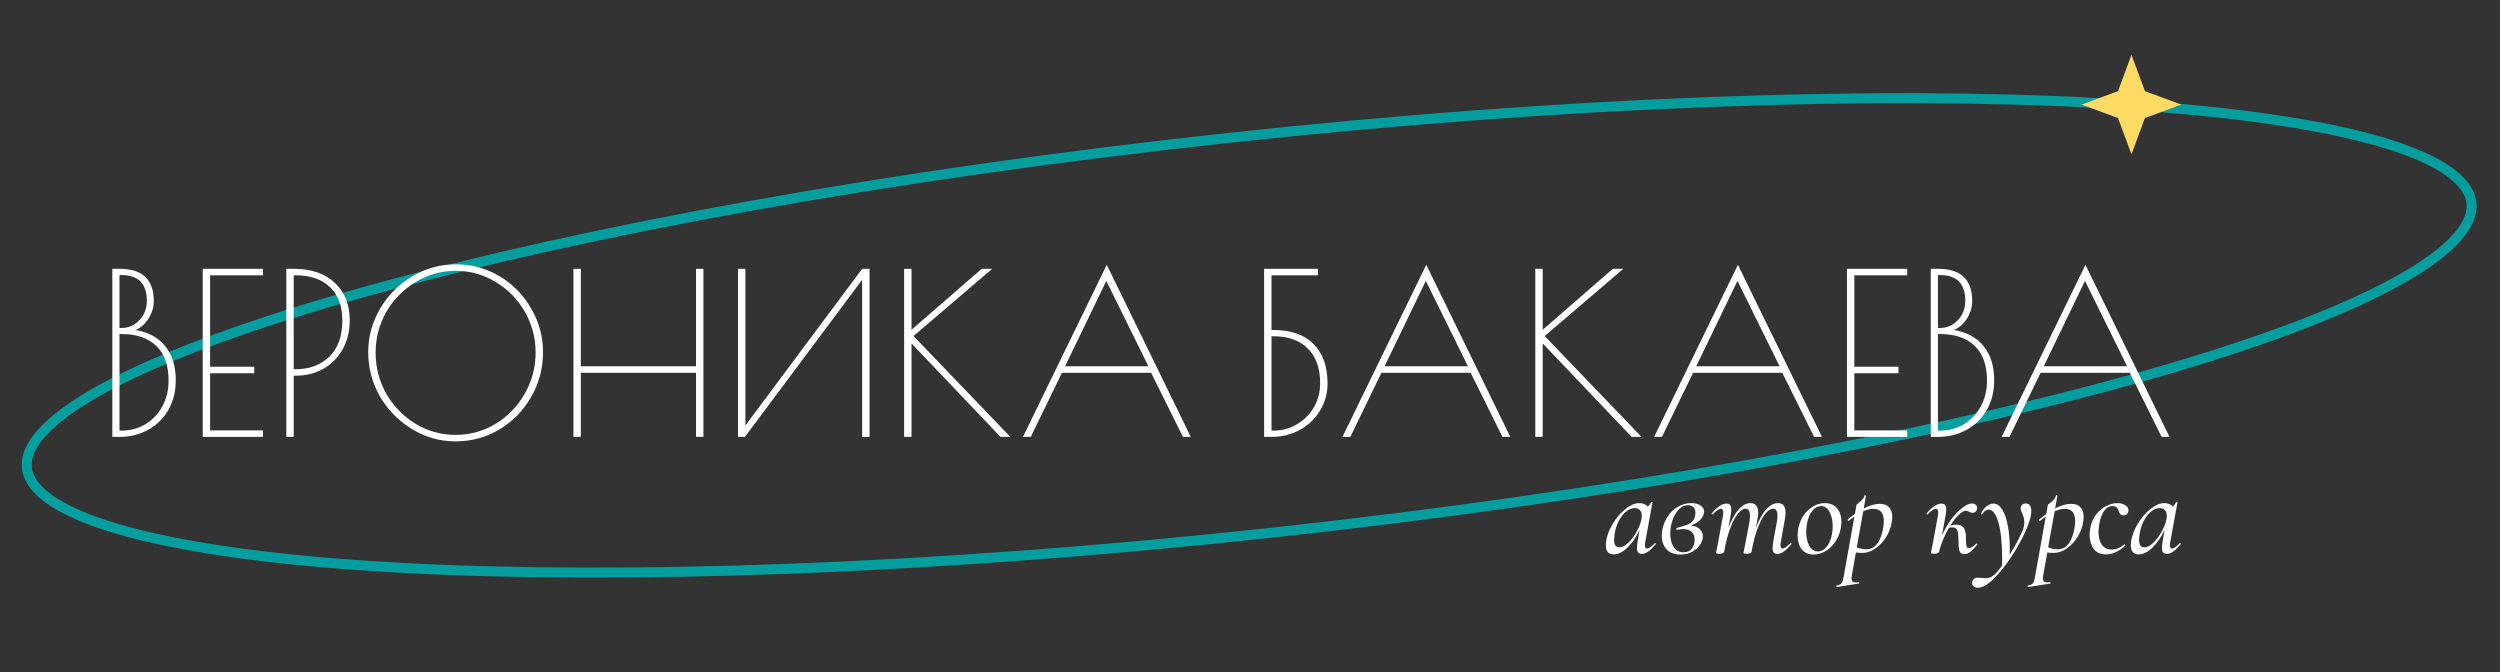 <?xml version="1.0" encoding="UTF-8"?> <svg xmlns="http://www.w3.org/2000/svg" width="502" height="135" viewBox="0 0 502 135" fill="none"><rect x="0" y="0" width="502" height="135" fill="#333333" stroke="none"/> <path d="M332.275 109.075C332.292 109.058 332.317 109.05 332.35 109.05C332.4 109.05 332.442 109.083 332.475 109.15C332.508 109.2 332.508 109.242 332.475 109.275C331.925 109.925 331.425 110.417 330.975 110.75C330.525 111.067 330.092 111.225 329.675 111.225C329.342 111.225 329.092 111.125 328.925 110.925C328.775 110.725 328.7 110.408 328.7 109.975C328.7 109.708 328.742 109.308 328.825 108.775L329.225 106.4C328.508 107.917 327.683 109.117 326.75 110C325.817 110.883 324.908 111.325 324.025 111.325C323.525 111.325 323.133 111.175 322.85 110.875C322.583 110.558 322.45 110.083 322.45 109.45C322.45 109.3 322.467 109.058 322.5 108.725C322.667 107.575 323.108 106.4 323.825 105.2C324.558 103.983 325.417 102.983 326.4 102.2C327.383 101.417 328.308 101.025 329.175 101.025C329.875 101.025 330.442 101.25 330.875 101.7C331.192 101.433 331.408 101.142 331.525 100.825C331.558 100.792 331.592 100.775 331.625 100.775C331.675 100.775 331.725 100.792 331.775 100.825C331.825 100.842 331.842 100.858 331.825 100.875L330.375 108.775C330.325 109.025 330.3 109.25 330.3 109.45C330.3 109.917 330.442 110.15 330.725 110.15C331.075 110.15 331.592 109.792 332.275 109.075ZM325.15 109.9C325.717 109.9 326.308 109.608 326.925 109.025C327.558 108.442 328.117 107.708 328.6 106.825C329.1 105.942 329.433 105.092 329.6 104.275C329.65 104.042 329.675 103.817 329.675 103.6C329.675 103.117 329.55 102.733 329.3 102.45C329.05 102.167 328.692 102.025 328.225 102.025C327.658 102.025 327.092 102.258 326.525 102.725C325.958 103.175 325.467 103.8 325.05 104.6C324.633 105.4 324.35 106.3 324.2 107.3C324.133 107.833 324.1 108.183 324.1 108.35C324.1 109.383 324.45 109.9 325.15 109.9ZM342.188 102.75C342.188 103.267 341.946 103.792 341.463 104.325C340.98 104.842 340.33 105.242 339.513 105.525C340.263 105.592 340.855 105.825 341.288 106.225C341.721 106.625 341.938 107.125 341.938 107.725C341.938 108.242 341.755 108.783 341.388 109.35C341.038 109.917 340.521 110.392 339.838 110.775C339.171 111.158 338.38 111.35 337.463 111.35C336.213 111.35 335.271 111 334.638 110.3C334.005 109.583 333.688 108.675 333.688 107.575C333.688 107.075 333.73 106.65 333.813 106.3C333.996 105.383 334.346 104.525 334.863 103.725C335.396 102.908 336.071 102.258 336.888 101.775C337.705 101.275 338.613 101.025 339.613 101.025C340.413 101.025 341.038 101.192 341.488 101.525C341.955 101.842 342.188 102.25 342.188 102.75ZM340.413 103.35C340.43 103.267 340.438 103.142 340.438 102.975C340.438 102.458 340.296 102.075 340.013 101.825C339.746 101.575 339.388 101.45 338.938 101.45C338.121 101.45 337.405 101.85 336.788 102.65C336.171 103.433 335.755 104.417 335.538 105.6C335.438 106.117 335.388 106.625 335.388 107.125C335.388 108.208 335.613 109.108 336.063 109.825C336.53 110.542 337.196 110.9 338.063 110.9C338.796 110.9 339.346 110.658 339.713 110.175C340.096 109.675 340.288 109.067 340.288 108.35C340.288 107.717 340.088 107.208 339.688 106.825C339.305 106.442 338.738 106.25 337.988 106.25C337.721 106.25 337.338 106.292 336.838 106.375H336.813C336.746 106.375 336.688 106.358 336.638 106.325C336.605 106.275 336.588 106.225 336.588 106.175C336.588 106.075 336.638 106.017 336.738 106C337.638 105.767 338.33 105.55 338.813 105.35C339.296 105.15 339.663 104.9 339.913 104.6C340.18 104.283 340.346 103.867 340.413 103.35ZM359.516 109.075C359.55 109.042 359.583 109.025 359.616 109.025C359.666 109.025 359.708 109.058 359.741 109.125C359.775 109.175 359.766 109.225 359.716 109.275C359.15 109.942 358.641 110.433 358.191 110.75C357.758 111.067 357.325 111.225 356.891 111.225C356.558 111.225 356.316 111.133 356.166 110.95C356.016 110.75 355.941 110.442 355.941 110.025C355.941 109.742 355.983 109.325 356.066 108.775L356.791 104.8C356.875 104.25 356.916 103.817 356.916 103.5C356.916 102.6 356.625 102.15 356.041 102.15C355.558 102.15 355.05 102.467 354.516 103.1C354 103.717 353.5 104.642 353.016 105.875C352.533 107.092 352.133 108.542 351.816 110.225L351.716 110.775C351.7 110.908 351.608 111.008 351.441 111.075C351.275 111.158 351.041 111.2 350.741 111.2C350.308 111.2 350.091 111.142 350.091 111.025C350.108 110.925 350.158 110.667 350.241 110.25C350.341 109.833 350.416 109.467 350.466 109.15L351.291 104.775C351.358 104.375 351.391 103.975 351.391 103.575C351.391 102.625 351.1 102.15 350.516 102.15C350.033 102.15 349.516 102.483 348.966 103.15C348.433 103.817 347.925 104.783 347.441 106.05C346.958 107.317 346.566 108.8 346.266 110.5L346.216 110.775C346.133 111.058 345.8 111.2 345.216 111.2C344.783 111.2 344.566 111.142 344.566 111.025L344.691 110.45L344.941 109.225L345.966 103.575C346.016 103.325 346.041 103.117 346.041 102.95C346.041 102.433 345.883 102.175 345.566 102.175C345.166 102.175 344.616 102.542 343.916 103.275C343.9 103.292 343.875 103.3 343.841 103.3C343.791 103.3 343.75 103.275 343.716 103.225C343.683 103.158 343.683 103.108 343.716 103.075C344.283 102.408 344.808 101.917 345.291 101.6C345.775 101.283 346.241 101.125 346.691 101.125C347.025 101.125 347.266 101.225 347.416 101.425C347.566 101.608 347.641 101.908 347.641 102.325C347.641 102.575 347.6 102.95 347.516 103.45L347.066 106.05C347.633 104.467 348.3 103.233 349.066 102.35C349.85 101.467 350.658 101.025 351.491 101.025C352.525 101.025 353.041 101.667 353.041 102.95C353.041 103.317 352.991 103.767 352.891 104.3L352.566 106.075C353.15 104.475 353.825 103.233 354.591 102.35C355.375 101.467 356.183 101.025 357.016 101.025C358.033 101.025 358.541 101.658 358.541 102.925C358.541 103.325 358.491 103.792 358.391 104.325L357.591 108.775C357.541 109.025 357.516 109.242 357.516 109.425C357.516 109.908 357.666 110.15 357.966 110.15C358.133 110.15 358.341 110.058 358.591 109.875C358.841 109.692 359.15 109.425 359.516 109.075ZM364.181 111.35C363.147 111.35 362.347 111 361.781 110.3C361.231 109.583 360.956 108.658 360.956 107.525C360.956 107.158 360.997 106.708 361.081 106.175C361.264 105.192 361.614 104.308 362.131 103.525C362.664 102.742 363.306 102.133 364.056 101.7C364.806 101.25 365.597 101.025 366.431 101.025C367.497 101.025 368.314 101.375 368.881 102.075C369.464 102.758 369.756 103.667 369.756 104.8C369.756 105.233 369.706 105.692 369.606 106.175C369.389 107.225 368.997 108.142 368.431 108.925C367.881 109.708 367.231 110.308 366.481 110.725C365.731 111.142 364.964 111.35 364.181 111.35ZM365.056 110.725C365.706 110.725 366.281 110.417 366.781 109.8C367.297 109.183 367.656 108.342 367.856 107.275C367.956 106.742 368.006 106.217 368.006 105.7C368.006 104.567 367.797 103.608 367.381 102.825C366.981 102.025 366.406 101.625 365.656 101.625C365.022 101.625 364.447 101.933 363.931 102.55C363.414 103.167 363.056 104.017 362.856 105.1C362.739 105.733 362.681 106.292 362.681 106.775C362.681 107.892 362.889 108.833 363.306 109.6C363.739 110.35 364.322 110.725 365.056 110.725ZM377.465 101.175C378.282 101.175 378.898 101.4 379.315 101.85C379.748 102.283 379.965 102.925 379.965 103.775C379.965 104.042 379.94 104.342 379.89 104.675C379.74 105.792 379.357 106.842 378.74 107.825C378.14 108.792 377.415 109.567 376.565 110.15C375.715 110.733 374.848 111.025 373.965 111.025C373.448 111.025 373.015 111 372.665 110.95L371.865 115.45C371.815 115.733 371.79 115.967 371.79 116.15C371.79 116.433 371.857 116.633 371.99 116.75C372.123 116.883 372.332 116.95 372.615 116.95C372.715 116.95 372.915 116.933 373.215 116.9C373.282 116.883 373.323 116.917 373.34 117C373.373 117.1 373.357 117.158 373.29 117.175L368.84 117.875C368.773 117.892 368.732 117.85 368.715 117.75C368.698 117.65 368.723 117.592 368.79 117.575C369.157 117.508 369.423 117.417 369.59 117.3C369.757 117.2 369.882 117.033 369.965 116.8C370.048 116.567 370.14 116.175 370.24 115.625L372.365 103.725C372.265 103.792 371.882 104.075 371.215 104.575L371.165 104.6C371.098 104.6 371.048 104.567 371.015 104.5C370.982 104.417 370.99 104.358 371.04 104.325C371.49 103.925 371.965 103.55 372.465 103.2L372.79 101.35C372.79 101.317 372.932 101.2 373.215 101C373.498 100.783 373.748 100.55 373.965 100.3C374.198 100.05 374.348 99.775 374.415 99.475C374.432 99.408 374.482 99.383 374.565 99.4C374.665 99.417 374.707 99.458 374.69 99.525L374.24 102.1C375.39 101.483 376.465 101.175 377.465 101.175ZM378.215 105.5C378.248 105.1 378.265 104.808 378.265 104.625C378.265 102.992 377.573 102.175 376.19 102.175C375.54 102.175 374.857 102.342 374.14 102.675L372.84 109.9C373.457 110.167 374.09 110.3 374.74 110.3C375.723 110.3 376.498 109.867 377.065 109C377.648 108.133 378.032 106.967 378.215 105.5ZM396.83 109.175C396.847 109.158 396.872 109.15 396.905 109.15C396.972 109.15 397.022 109.183 397.055 109.25C397.089 109.3 397.08 109.342 397.03 109.375C396.447 110.058 395.972 110.55 395.605 110.85C395.255 111.133 394.872 111.275 394.455 111.275C393.939 111.275 393.605 111.058 393.455 110.625C393.322 110.175 393.255 109.433 393.255 108.4C393.255 107.567 393.18 106.942 393.03 106.525C392.88 106.108 392.539 105.9 392.005 105.9C391.822 105.9 391.605 105.925 391.355 105.975C390.905 106.725 390.505 107.525 390.155 108.375C389.805 109.208 389.547 110.008 389.38 110.775C389.347 110.908 389.247 111.008 389.08 111.075C388.914 111.158 388.689 111.2 388.405 111.2C387.955 111.2 387.73 111.142 387.73 111.025L387.83 110.525C387.98 109.808 388.072 109.35 388.105 109.15L389.13 103.575C389.18 103.325 389.205 103.117 389.205 102.95C389.205 102.433 389.047 102.175 388.73 102.175C388.33 102.175 387.78 102.542 387.08 103.275C387.064 103.292 387.039 103.3 387.005 103.3C386.955 103.3 386.914 103.275 386.88 103.225C386.847 103.158 386.847 103.108 386.88 103.075C387.447 102.408 387.972 101.917 388.455 101.6C388.939 101.283 389.405 101.125 389.855 101.125C390.189 101.125 390.43 101.225 390.58 101.425C390.73 101.608 390.805 101.908 390.805 102.325C390.805 102.575 390.764 102.95 390.68 103.45L389.93 107.6C390.43 106.417 391.047 105.325 391.78 104.325C392.53 103.325 393.28 102.542 394.03 101.975C394.78 101.392 395.422 101.1 395.955 101.1C396.305 101.1 396.572 101.2 396.755 101.4C396.955 101.6 397.039 101.85 397.005 102.15C396.972 102.383 396.864 102.583 396.68 102.75C396.514 102.9 396.297 102.975 396.03 102.975C395.814 102.975 395.572 102.892 395.305 102.725C395.072 102.608 394.905 102.55 394.805 102.55C394.389 102.55 393.897 102.825 393.33 103.375C392.764 103.908 392.197 104.625 391.63 105.525C392.047 105.408 392.447 105.35 392.83 105.35C393.564 105.35 394.064 105.575 394.33 106.025C394.614 106.475 394.755 107.075 394.755 107.825C394.755 108.708 394.789 109.308 394.855 109.625C394.922 109.925 395.097 110.075 395.38 110.075C395.714 110.075 396.197 109.775 396.83 109.175ZM406.81 101.1C407.16 101.1 407.427 101.233 407.61 101.5C407.794 101.767 407.885 102.133 407.885 102.6C407.885 103.917 407.227 105.833 405.91 108.35C404.61 110.867 403.11 113.108 401.41 115.075C399.71 117.042 398.302 118.025 397.185 118.025C396.835 118.025 396.552 117.942 396.335 117.775C396.119 117.625 396.01 117.383 396.01 117.05L396.035 116.825C396.169 116.275 396.552 116 397.185 116C397.352 116 397.619 116.017 397.985 116.05C398.319 116.083 398.569 116.1 398.735 116.1C399.285 116.1 399.744 115.958 400.11 115.675C400.594 115.358 401.227 114.667 402.01 113.6L402.035 112.3C402.035 109.133 401.785 106.683 401.285 104.95C400.802 103.2 400.135 102.325 399.285 102.325C399.069 102.325 398.852 102.4 398.635 102.55C398.419 102.7 398.235 102.917 398.085 103.2C398.069 103.25 398.019 103.275 397.935 103.275C397.819 103.275 397.769 103.225 397.785 103.125C398.085 102.492 398.46 102 398.91 101.65C399.36 101.3 399.819 101.125 400.285 101.125C400.969 101.125 401.552 101.517 402.035 102.3C402.535 103.083 402.91 104.158 403.16 105.525C403.427 106.875 403.56 108.392 403.56 110.075C403.56 110.658 403.552 111.1 403.535 111.4C404.219 110.333 404.819 109.283 405.335 108.25C405.869 107.217 406.21 106.425 406.36 105.875C406.444 105.458 406.485 105.125 406.485 104.875C406.485 104.525 406.444 104.208 406.36 103.925C406.277 103.642 406.16 103.333 406.01 103C405.944 102.833 405.877 102.675 405.81 102.525C405.76 102.358 405.735 102.208 405.735 102.075C405.735 101.792 405.835 101.558 406.035 101.375C406.235 101.192 406.494 101.1 406.81 101.1ZM415.893 101.175C416.709 101.175 417.326 101.4 417.743 101.85C418.176 102.283 418.393 102.925 418.393 103.775C418.393 104.042 418.368 104.342 418.318 104.675C418.168 105.792 417.784 106.842 417.168 107.825C416.568 108.792 415.843 109.567 414.993 110.15C414.143 110.733 413.276 111.025 412.393 111.025C411.876 111.025 411.443 111 411.093 110.95L410.293 115.45C410.243 115.733 410.218 115.967 410.218 116.15C410.218 116.433 410.284 116.633 410.418 116.75C410.551 116.883 410.759 116.95 411.043 116.95C411.143 116.95 411.343 116.933 411.643 116.9C411.709 116.883 411.751 116.917 411.768 117C411.801 117.1 411.784 117.158 411.718 117.175L407.268 117.875C407.201 117.892 407.159 117.85 407.143 117.75C407.126 117.65 407.151 117.592 407.218 117.575C407.584 117.508 407.851 117.417 408.018 117.3C408.184 117.2 408.309 117.033 408.393 116.8C408.476 116.567 408.568 116.175 408.668 115.625L410.793 103.725C410.693 103.792 410.309 104.075 409.643 104.575L409.593 104.6C409.526 104.6 409.476 104.567 409.443 104.5C409.409 104.417 409.418 104.358 409.468 104.325C409.918 103.925 410.393 103.55 410.893 103.2L411.218 101.35C411.218 101.317 411.359 101.2 411.643 101C411.926 100.783 412.176 100.55 412.393 100.3C412.626 100.05 412.776 99.775 412.843 99.475C412.859 99.408 412.909 99.383 412.993 99.4C413.093 99.417 413.134 99.458 413.118 99.525L412.668 102.1C413.818 101.483 414.893 101.175 415.893 101.175ZM416.643 105.5C416.676 105.1 416.693 104.808 416.693 104.625C416.693 102.992 416.001 102.175 414.618 102.175C413.968 102.175 413.284 102.342 412.568 102.675L411.268 109.9C411.884 110.167 412.518 110.3 413.168 110.3C414.151 110.3 414.926 109.867 415.493 109C416.076 108.133 416.459 106.967 416.643 105.5ZM422.874 111.325C421.774 111.325 420.949 110.95 420.399 110.2C419.865 109.45 419.599 108.517 419.599 107.4C419.599 106.9 419.649 106.417 419.749 105.95C419.932 104.967 420.307 104.1 420.874 103.35C421.457 102.6 422.132 102.025 422.899 101.625C423.665 101.225 424.424 101.025 425.174 101.025C425.774 101.025 426.29 101.158 426.724 101.425C427.174 101.675 427.399 102.017 427.399 102.45C427.399 102.733 427.315 102.975 427.149 103.175C426.982 103.375 426.74 103.475 426.424 103.475C425.907 103.475 425.574 103.175 425.424 102.575C425.24 101.942 424.84 101.625 424.224 101.625C423.524 101.625 422.949 101.95 422.499 102.6C422.049 103.233 421.732 104.083 421.549 105.15C421.432 105.817 421.374 106.367 421.374 106.8C421.374 107.867 421.599 108.725 422.049 109.375C422.499 110.025 423.174 110.35 424.074 110.35C424.89 110.35 425.724 110.008 426.574 109.325L426.624 109.3C426.674 109.3 426.715 109.333 426.749 109.4C426.799 109.467 426.807 109.517 426.774 109.55C425.49 110.733 424.19 111.325 422.874 111.325ZM437.695 109.075C437.712 109.058 437.737 109.05 437.77 109.05C437.82 109.05 437.862 109.083 437.895 109.15C437.928 109.2 437.928 109.242 437.895 109.275C437.345 109.925 436.845 110.417 436.395 110.75C435.945 111.067 435.512 111.225 435.095 111.225C434.762 111.225 434.512 111.125 434.345 110.925C434.195 110.725 434.12 110.408 434.12 109.975C434.12 109.708 434.162 109.308 434.245 108.775L434.645 106.4C433.928 107.917 433.103 109.117 432.17 110C431.237 110.883 430.328 111.325 429.445 111.325C428.945 111.325 428.553 111.175 428.27 110.875C428.003 110.558 427.87 110.083 427.87 109.45C427.87 109.3 427.887 109.058 427.92 108.725C428.087 107.575 428.528 106.4 429.245 105.2C429.978 103.983 430.837 102.983 431.82 102.2C432.803 101.417 433.728 101.025 434.595 101.025C435.295 101.025 435.862 101.25 436.295 101.7C436.612 101.433 436.828 101.142 436.945 100.825C436.978 100.792 437.012 100.775 437.045 100.775C437.095 100.775 437.145 100.792 437.195 100.825C437.245 100.842 437.262 100.858 437.245 100.875L435.795 108.775C435.745 109.025 435.72 109.25 435.72 109.45C435.72 109.917 435.862 110.15 436.145 110.15C436.495 110.15 437.012 109.792 437.695 109.075ZM430.57 109.9C431.137 109.9 431.728 109.608 432.345 109.025C432.978 108.442 433.537 107.708 434.02 106.825C434.52 105.942 434.853 105.092 435.02 104.275C435.07 104.042 435.095 103.817 435.095 103.6C435.095 103.117 434.97 102.733 434.72 102.45C434.47 102.167 434.112 102.025 433.645 102.025C433.078 102.025 432.512 102.258 431.945 102.725C431.378 103.175 430.887 103.8 430.47 104.6C430.053 105.4 429.77 106.3 429.62 107.3C429.553 107.833 429.52 108.183 429.52 108.35C429.52 109.383 429.87 109.9 430.57 109.9Z" fill="white"></path> <path d="M496.266 40.745C496.523 43.112 495.339 45.754 492.434 48.664C489.542 51.561 485.079 54.582 479.148 57.668C467.296 63.834 449.803 70.146 427.93 76.233C384.199 88.401 323.142 99.619 255.129 106.991C187.117 114.362 125.074 116.487 79.752 113.97C57.082 112.712 38.644 110.294 25.745 106.81C19.291 105.067 14.284 103.073 10.839 100.862C7.378 98.642 5.655 96.316 5.399 93.949C5.142 91.582 6.327 88.94 9.231 86.031C12.123 83.133 16.586 80.112 22.517 77.027C34.37 70.861 51.862 64.548 73.735 58.462C117.466 46.293 178.523 35.075 246.536 27.704C314.548 20.332 376.591 18.207 421.914 20.724C444.583 21.983 463.022 24.401 475.92 27.884C482.374 29.627 487.381 31.622 490.826 33.832C494.287 36.052 496.01 38.379 496.266 40.745Z" stroke="#059E9E" stroke-width="2"></path> <path d="M22.555 53.977H23.995C26.365 53.977 28.105 54.532 29.215 55.642C30.325 56.722 30.88 58.328 30.88 60.458C30.88 61.688 30.52 62.873 29.8 64.013C29.08 65.123 28.21 65.873 27.19 66.263C29.77 66.683 31.765 67.763 33.175 69.502C34.585 71.243 35.29 73.522 35.29 76.343C35.29 78.593 34.795 80.588 33.805 82.328C32.815 84.037 31.45 85.373 29.71 86.332C28 87.263 26.095 87.728 23.995 87.728H22.555V53.977ZM24.355 65.858C25.795 65.858 27.01 65.332 28 64.282C28.99 63.233 29.485 61.943 29.485 60.413C29.485 58.703 29.065 57.413 28.225 56.542C27.415 55.672 26.125 55.237 24.355 55.237H23.995V65.858H24.355ZM24.355 86.468C26.125 86.468 27.73 86.047 29.17 85.207C30.61 84.338 31.75 83.138 32.59 81.608C33.43 80.078 33.85 78.353 33.85 76.433C33.85 73.343 33.025 71.017 31.375 69.457C29.755 67.868 27.415 67.073 24.355 67.073H23.995V86.468H24.355ZM40.704 53.977H52.809V55.282H42.189V73.642H51.054V74.948H42.189V86.422H52.809V87.728H40.704V53.977ZM57.49 53.977H58.975C62.516 53.977 65.275 54.922 67.255 56.812C69.236 58.672 70.225 61.178 70.225 64.328C70.225 66.517 69.746 68.468 68.785 70.177C67.826 71.858 66.52 73.162 64.871 74.093C63.221 74.993 61.376 75.442 59.336 75.442H58.975V87.728H57.49V53.977ZM59.425 74.138C62.156 74.138 64.391 73.297 66.13 71.618C67.871 69.907 68.74 67.507 68.74 64.418C68.74 61.477 67.915 59.227 66.266 57.667C64.645 56.078 62.336 55.282 59.336 55.282H58.975V74.138H59.425ZM91.487 88.627C88.337 88.627 85.412 87.802 82.712 86.153C80.012 84.502 77.867 82.312 76.277 79.582C74.717 76.823 73.937 73.868 73.937 70.718C73.937 67.597 74.732 64.688 76.322 61.987C77.912 59.258 80.057 57.097 82.757 55.508C85.457 53.888 88.382 53.078 91.532 53.078C94.712 53.078 97.637 53.873 100.307 55.462C102.977 57.053 105.092 59.212 106.652 61.943C108.242 64.642 109.037 67.567 109.037 70.718C109.037 73.957 108.242 76.957 106.652 79.718C105.092 82.448 102.962 84.623 100.262 86.243C97.592 87.832 94.667 88.627 91.487 88.627ZM91.487 87.323C94.367 87.323 97.037 86.588 99.497 85.118C101.957 83.618 103.907 81.608 105.347 79.088C106.817 76.537 107.552 73.778 107.552 70.808C107.552 67.868 106.832 65.138 105.392 62.617C103.952 60.097 102.002 58.102 99.542 56.633C97.082 55.133 94.412 54.383 91.532 54.383C88.622 54.383 85.937 55.133 83.477 56.633C81.017 58.102 79.052 60.097 77.582 62.617C76.142 65.138 75.422 67.868 75.422 70.808C75.422 73.778 76.142 76.537 77.582 79.088C79.052 81.608 81.017 83.618 83.477 85.118C85.937 86.588 88.607 87.323 91.487 87.323ZM115.148 53.977H116.633V73.552H139.763V53.977H141.248V87.728H139.763V74.858H116.633V87.728H115.148V53.977ZM148.19 53.977H149.675V85.433L173.12 53.977H174.605V87.728H173.12V56.182L149.585 87.728H148.19V53.977ZM200.899 87.728L183.034 68.963V87.728H181.549V53.977H183.034V66.218L197.119 53.977H199.234L183.439 67.478L202.879 87.728H200.899ZM239.111 87.728H237.536L231.146 74.858H213.236L206.981 87.728H205.406L222.236 53.167L239.111 87.728ZM230.606 73.552L222.146 56.407L213.866 73.552H230.606ZM253.835 53.977H264.635V55.282H255.32V66.263H255.725C259.205 66.263 261.875 67.192 263.735 69.052C265.625 70.912 266.57 73.567 266.57 77.017C266.57 78.968 266.075 80.767 265.085 82.418C264.095 84.067 262.73 85.373 260.99 86.332C259.28 87.263 257.39 87.728 255.32 87.728H253.835V53.977ZM255.68 86.468C257.42 86.468 258.995 86.047 260.405 85.207C261.845 84.368 262.985 83.228 263.825 81.787C264.665 80.317 265.085 78.713 265.085 76.972C265.085 73.942 264.26 71.618 262.61 69.998C260.99 68.347 258.68 67.522 255.68 67.522H255.32V86.468H255.68ZM303.271 87.728H301.696L295.306 74.858H277.396L271.141 87.728H269.566L286.396 53.167L303.271 87.728ZM294.766 73.552L286.306 56.407L278.026 73.552H294.766ZM327.637 87.728L309.772 68.963V87.728H308.287V53.977H309.772V66.218L323.857 53.977H325.972L310.177 67.478L329.617 87.728H327.637ZM365.849 87.728H364.274L357.884 74.858H339.974L333.719 87.728H332.144L348.974 53.167L365.849 87.728ZM357.344 73.552L348.884 56.407L340.604 73.552H357.344ZM370.866 53.977H382.971V55.282H372.351V73.642H381.216V74.948H372.351V86.422H382.971V87.728H370.866V53.977ZM387.697 53.977H389.137C391.507 53.977 393.247 54.532 394.357 55.642C395.467 56.722 396.022 58.328 396.022 60.458C396.022 61.688 395.662 62.873 394.942 64.013C394.222 65.123 393.352 65.873 392.332 66.263C394.912 66.683 396.907 67.763 398.317 69.502C399.727 71.243 400.432 73.522 400.432 76.343C400.432 78.593 399.937 80.588 398.947 82.328C397.957 84.037 396.592 85.373 394.852 86.332C393.142 87.263 391.237 87.728 389.137 87.728H387.697V53.977ZM389.497 65.858C390.937 65.858 392.152 65.332 393.142 64.282C394.132 63.233 394.627 61.943 394.627 60.413C394.627 58.703 394.207 57.413 393.367 56.542C392.557 55.672 391.267 55.237 389.497 55.237H389.137V65.858H389.497ZM389.497 86.468C391.267 86.468 392.872 86.047 394.312 85.207C395.752 84.338 396.892 83.138 397.732 81.608C398.572 80.078 398.992 78.353 398.992 76.433C398.992 73.343 398.167 71.017 396.517 69.457C394.897 67.868 392.557 67.073 389.497 67.073H389.137V86.468H389.497ZM435.634 87.728H434.059L427.669 74.858H409.759L403.504 87.728H401.929L418.759 53.167L435.634 87.728ZM427.129 73.552L418.669 56.407L410.389 73.552H427.129Z" fill="white"></path> <path d="M428 11L430.701 18.299L438 21L430.701 23.701L428 31L425.299 23.701L418 21L425.299 18.299L428 11Z" fill="#FFDB63"></path> </svg> 
